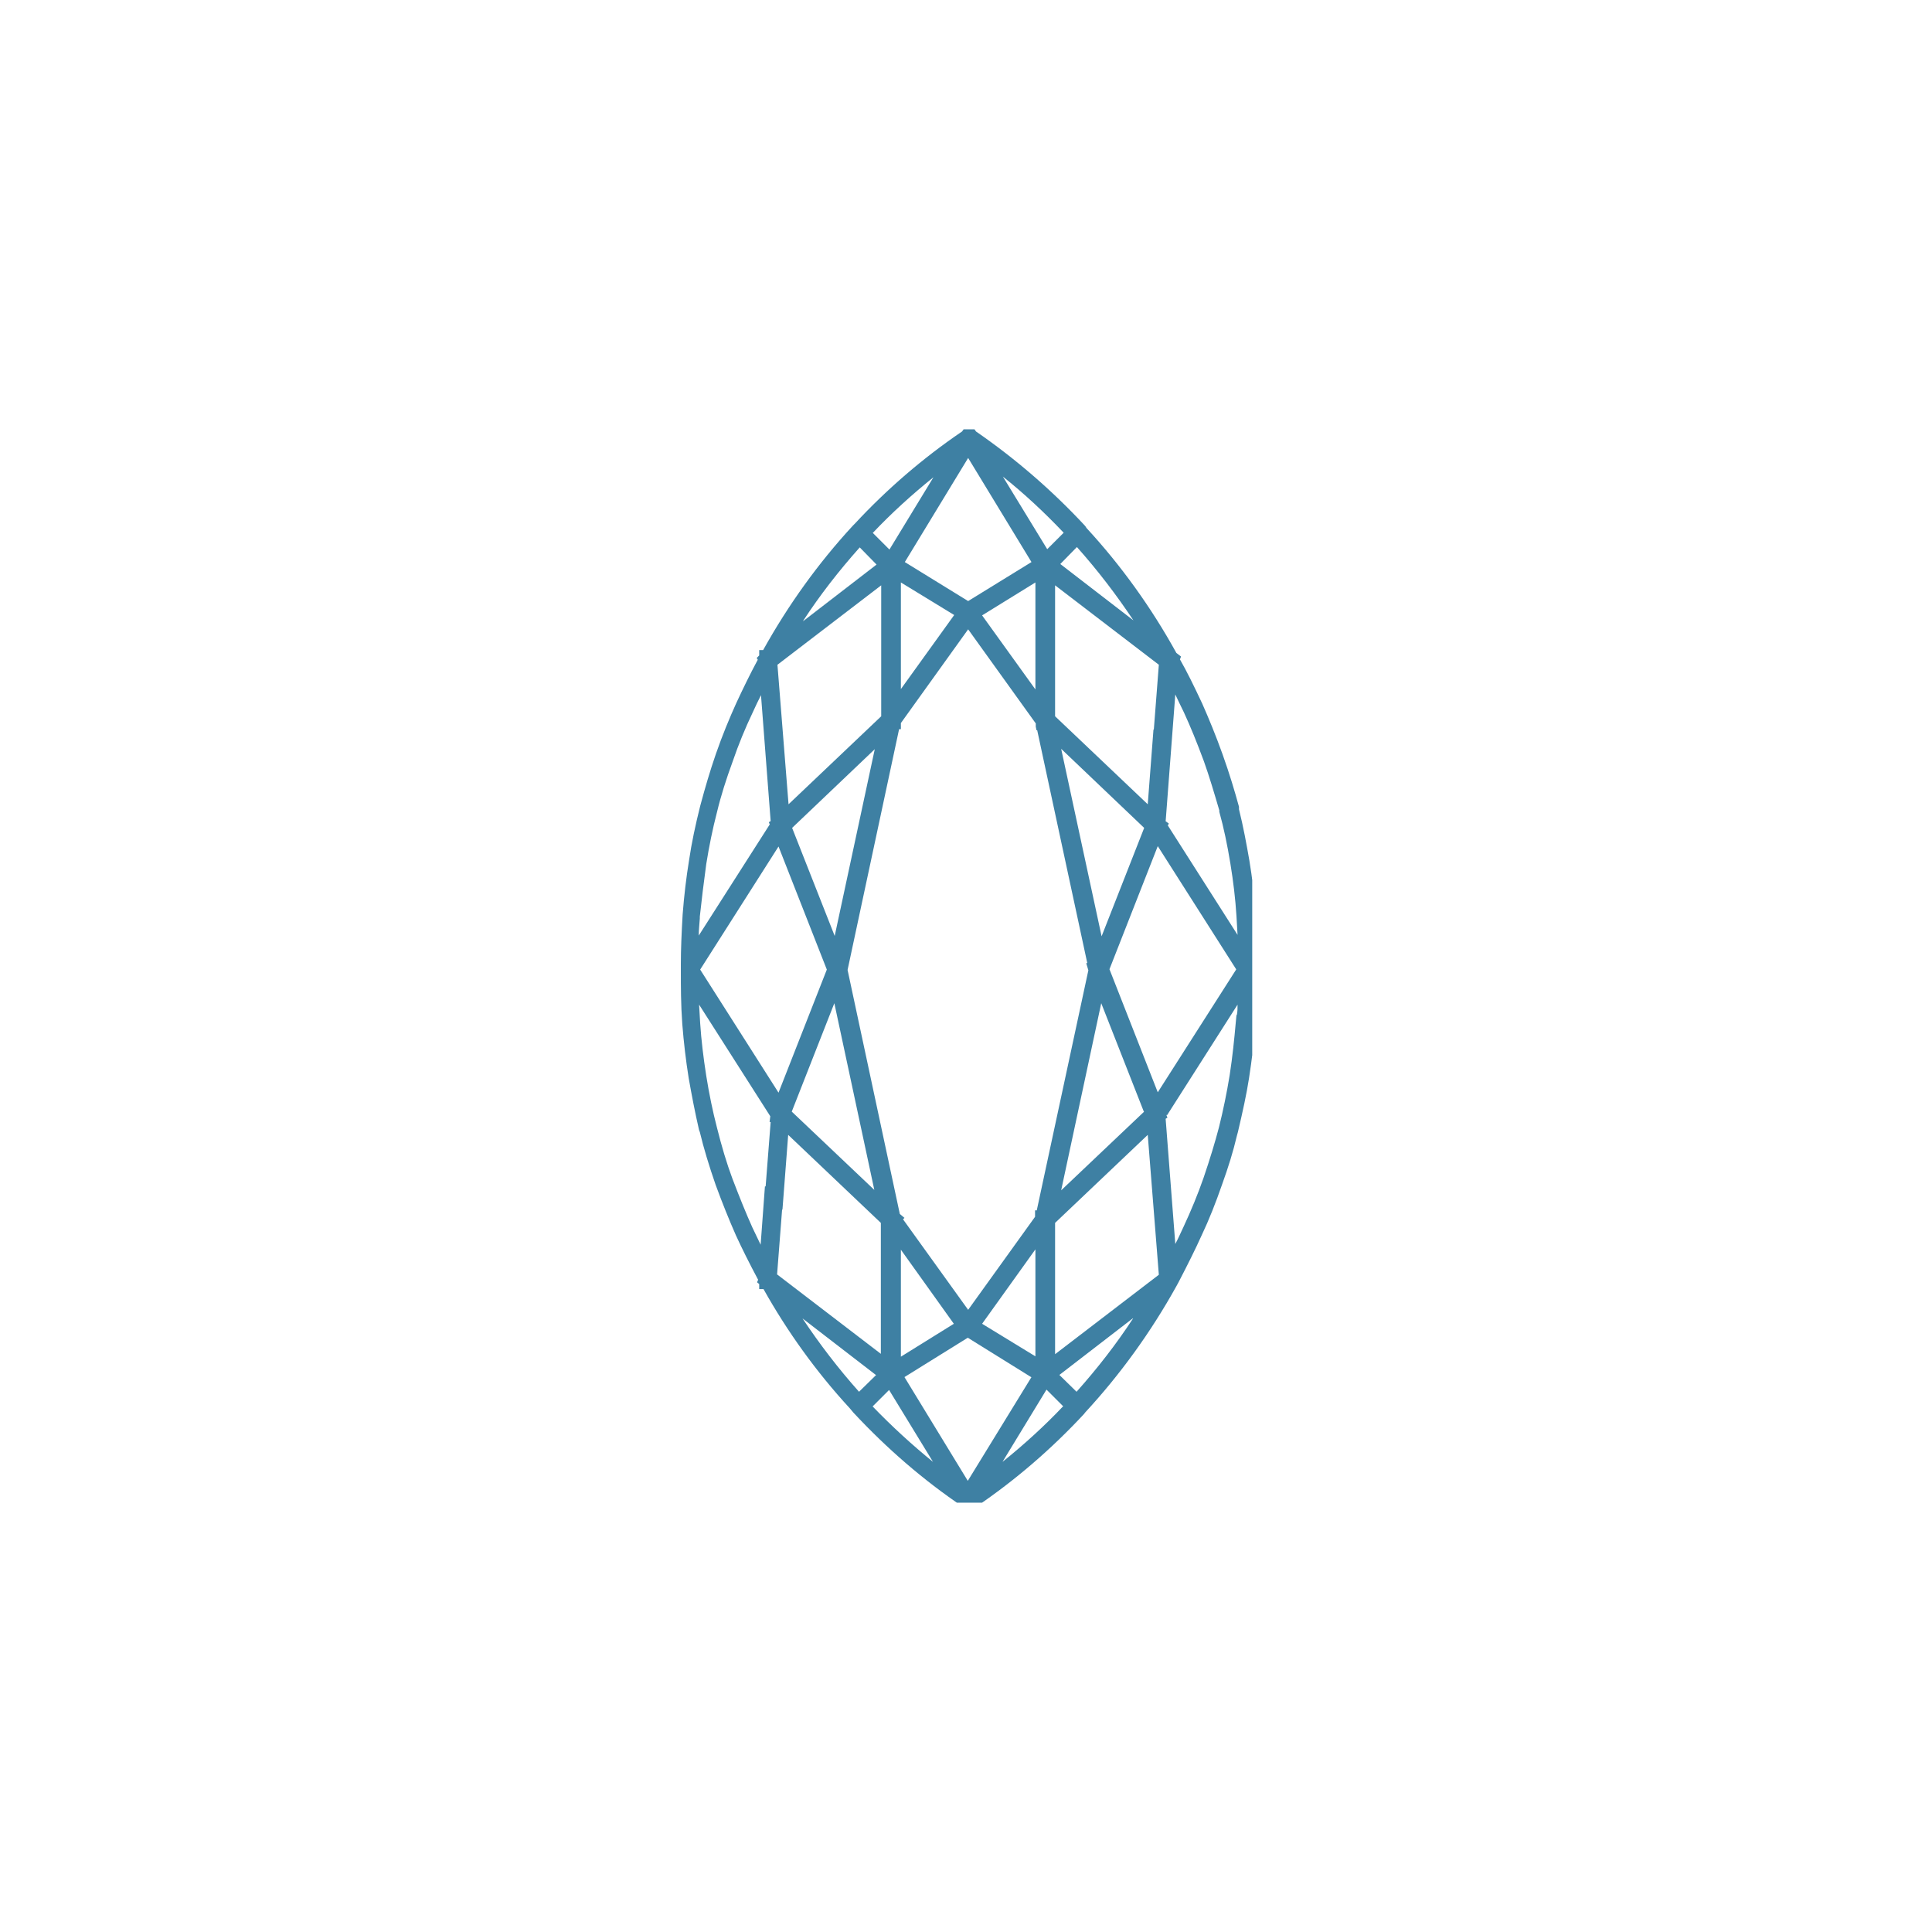 <svg xmlns="http://www.w3.org/2000/svg" fill="none" viewBox="0 0 54 54" height="54" width="54">
<g clip-path="url(#clip0_8_764)">
<g clip-path="url(#clip1_8_764)">
<path fill="#3E80A3" d="M35.1 25.57C35.06 25.04 35 24.53 34.92 24.05C34.84 23.59 34.75 23.1 34.63 22.62V22.55C34.51 22.11 34.37 21.64 34.17 21.08C33.98 20.55 33.79 20.09 33.6 19.66C33.37 19.17 33.18 18.78 32.98 18.43L33.01 18.35L32.88 18.25C32.18 16.98 31.33 15.8 30.37 14.76L30.33 14.7C29.43 13.73 28.41 12.84 27.28 12.06L27.23 11.99H26.94L26.89 12.06C25.8 12.8 24.79 13.67 23.89 14.64L23.84 14.69C22.87 15.74 22.03 16.91 21.33 18.17H21.22V18.32L21.15 18.39L21.18 18.44C20.97 18.83 20.77 19.24 20.58 19.65C20.39 20.07 20.19 20.55 20.01 21.07C19.84 21.56 19.7 22.05 19.6 22.42L19.57 22.53C19.44 23.05 19.33 23.56 19.26 24.04C19.18 24.53 19.12 25.04 19.08 25.56C19.05 26.08 19.03 26.53 19.03 26.94V27.13C19.03 27.59 19.03 28.07 19.07 28.62C19.11 29.13 19.17 29.64 19.25 30.14C19.33 30.59 19.42 31.07 19.54 31.59L19.56 31.64C19.67 32.1 19.82 32.59 20 33.11C20.19 33.63 20.38 34.1 20.57 34.53C20.73 34.88 20.95 35.32 21.19 35.77L21.16 35.84L21.22 35.89V36.03H21.34C22 37.21 22.81 38.34 23.75 39.36L23.85 39.48C24.79 40.49 25.82 41.38 26.92 42.12L26.95 42.18H27.24L27.29 42.11C28.38 41.37 29.39 40.5 30.3 39.52L30.33 39.48C31.31 38.42 32.17 37.23 32.88 35.95L32.94 35.84C33.2 35.34 33.41 34.92 33.59 34.52C33.79 34.1 33.98 33.62 34.16 33.1C34.33 32.63 34.47 32.18 34.57 31.75L34.6 31.64C34.73 31.09 34.84 30.59 34.91 30.14C34.99 29.62 35.05 29.13 35.09 28.62C35.12 28.14 35.14 27.71 35.14 27.31H35.15V27.05C35.15 26.6 35.13 26.12 35.1 25.57ZM32.62 31.17L34.59 28.08C34.59 28.18 34.59 28.28 34.57 28.37H34.56L34.54 28.58C34.5 29.03 34.45 29.53 34.37 30.05C34.29 30.54 34.19 31.03 34.07 31.51C33.96 31.93 33.82 32.39 33.64 32.92C33.48 33.38 33.29 33.84 33.08 34.29C33 34.46 32.93 34.62 32.85 34.77L32.58 31.27L32.63 31.24L32.6 31.16L32.62 31.17ZM24.49 38.43L24.01 38.9C23.43 38.25 22.91 37.57 22.43 36.85L24.48 38.43H24.49ZM21.87 33.81L22.03 31.72L24.62 34.18V37.84L21.72 35.62L21.86 33.81H21.87ZM21.54 31.36L21.4 33.16H21.38L21.26 34.79C21.19 34.64 21.11 34.48 21.03 34.31C20.85 33.91 20.68 33.49 20.47 32.94C20.31 32.51 20.17 32.04 20.04 31.52C19.92 31.06 19.82 30.57 19.74 30.07C19.66 29.56 19.6 29.06 19.57 28.6C19.56 28.44 19.55 28.27 19.54 28.08L21.53 31.2L21.51 31.36H21.53H21.54ZM32.58 22.96L32.85 19.41C32.93 19.58 33.01 19.75 33.09 19.91C33.27 20.3 33.45 20.74 33.65 21.28C33.8 21.7 33.93 22.14 34.08 22.65V22.69C34.2 23.12 34.3 23.59 34.39 24.14C34.47 24.63 34.53 25.12 34.56 25.61C34.57 25.78 34.58 25.95 34.59 26.13L32.64 23.07L32.67 23.02L32.59 22.96H32.58ZM28.94 34.92V37.91L27.45 37L28.94 34.92ZM28.83 38.49L27.05 41.39L25.28 38.49L27.05 37.39L28.82 38.49H28.83ZM24.45 20.94L23.33 26.16L22.14 23.14L24.45 20.94ZM24.45 33.27L22.13 31.07L23.32 28.04L24.44 33.27H24.45ZM27.45 17.2L28.94 16.28V19.27L27.45 17.2ZM28.98 33.83H28.93V34.01L27.06 36.61L25.24 34.08L25.28 34.04L25.15 33.93L23.69 27.11L25.13 20.38H25.18V20.21L27.06 17.59L28.95 20.22V20.31L28.97 20.41H28.99L30.39 26.92H30.36L30.42 27.12L28.98 33.82V33.83ZM25.18 19.26V16.28L26.67 17.19L25.18 19.26ZM26.66 37L25.18 37.92V34.93L26.66 37ZM31.98 31.07L29.66 33.27L30.78 28.04L31.97 31.07H31.98ZM30.79 26.17L29.66 20.93L31.98 23.14L30.79 26.17ZM34.55 27.1L32.36 30.53L31.01 27.09L32.36 23.65L34.55 27.09V27.1ZM32.25 20.39H32.24L32.08 22.48L29.49 20.02V16.36L32.39 18.58L32.25 20.39ZM29.27 15.35L28.03 13.32C28.62 13.79 29.19 14.32 29.73 14.89L29.27 15.35ZM25.29 15.71L27.06 12.8L28.83 15.71L27.06 16.8L25.29 15.71ZM24.39 14.9C24.91 14.35 25.48 13.83 26.09 13.34L24.86 15.36L24.4 14.9H24.39ZM24.63 20.02L22.04 22.48L21.73 18.58L24.63 16.36V20.02ZM21.76 23.66L23.11 27.1L21.76 30.54L19.57 27.1L21.76 23.66ZM26.09 40.87C25.51 40.4 24.94 39.88 24.39 39.31L24.85 38.85L26.09 40.88V40.87ZM29.72 39.3C29.2 39.85 28.63 40.37 28.02 40.86L29.25 38.84L29.71 39.3H29.72ZM29.49 34.18L32.08 31.72L32.39 35.63L29.49 37.85V34.18ZM29.63 15.77L30.1 15.29C30.68 15.94 31.2 16.62 31.68 17.34L29.63 15.76V15.77ZM22.45 17.35C22.92 16.63 23.45 15.95 24.03 15.3L24.5 15.78L22.45 17.36V17.35ZM21.51 23.05L19.53 26.15C19.53 25.99 19.55 25.83 19.56 25.67V25.62C19.61 25.16 19.67 24.66 19.74 24.15C19.82 23.65 19.92 23.16 20.04 22.7C20.15 22.24 20.3 21.77 20.48 21.28C20.64 20.81 20.83 20.35 21.04 19.91C21.11 19.75 21.19 19.59 21.27 19.43L21.54 22.95L21.49 22.98L21.52 23.06L21.51 23.05ZM31.67 36.85C31.2 37.57 30.67 38.25 30.09 38.9L29.61 38.43L31.66 36.85H31.67Z"></path>
</g>
</g>
<defs>
<clipPath id="clip0_8_764">
<rect transform="translate(19 12)" fill="white" height="30" width="16"></rect>
</clipPath>
<clipPath id="clip1_8_764">
<rect transform="translate(19 12)" fill="white" height="30.18" width="16.15"></rect>
</clipPath>
</defs>
</svg>
